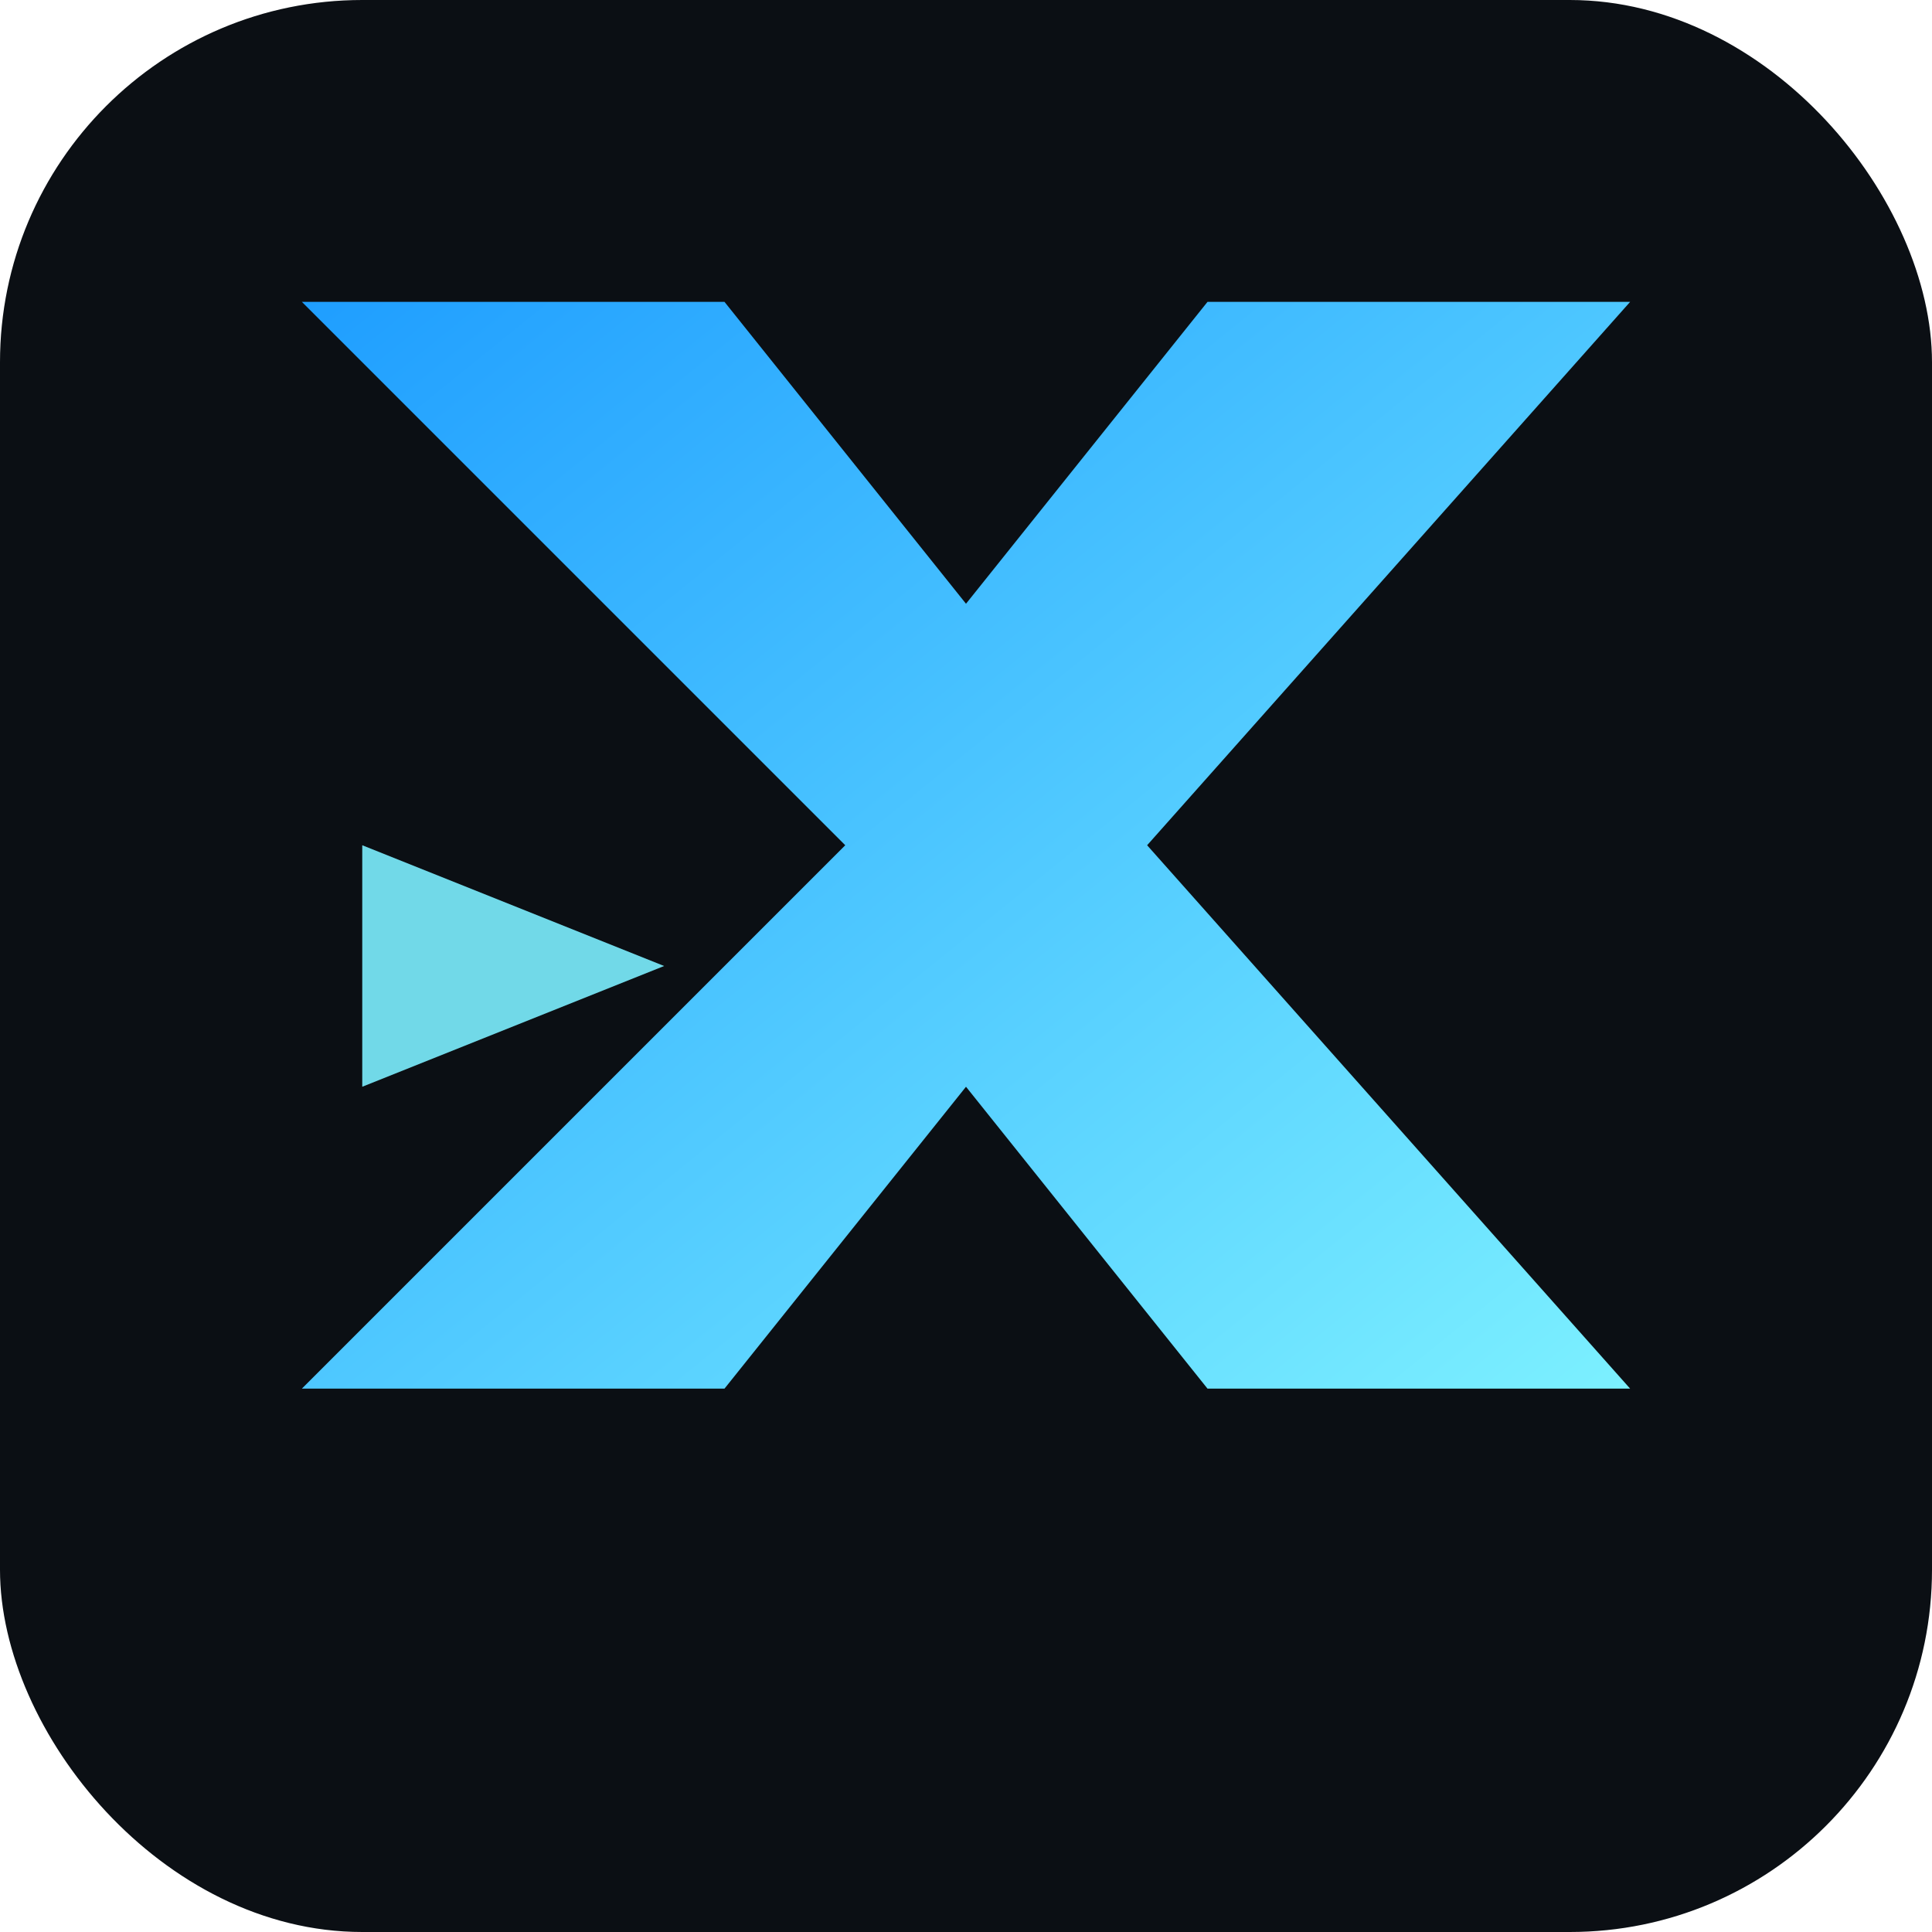 <?xml version="1.0" encoding="UTF-8"?>
<svg xmlns="http://www.w3.org/2000/svg" viewBox="0 0 64 64">
  <defs>
    <linearGradient id="g" x1="0" y1="0" x2="1" y2="1">
      <stop offset="0" stop-color="#1f9eff"/>
      <stop offset="1" stop-color="#7cf0ff"/>
    </linearGradient>
    <filter id="glow" x="-50%" y="-50%" width="200%" height="200%">
      <feGaussianBlur stdDeviation="1.5" result="b"/>
      <feMerge>
        <feMergeNode in="b"/>
        <feMergeNode in="SourceGraphic"/>
      </feMerge>
    </filter>
  </defs>
  <rect x="0" y="0" width="64" height="64" rx="12" fill="#0b0f14"/>
  <g filter="url(#glow)" transform="translate(6,6)">
    <path d="M4 4h14l8 10 8-10h14l-16 18 16 18H34l-8-10-8 10H4l18-18z" fill="url(#g)"/>
    <polygon points="6,30 6,22 16,26" fill="#7cf0ff" opacity="0.9"/>
  </g>
</svg>